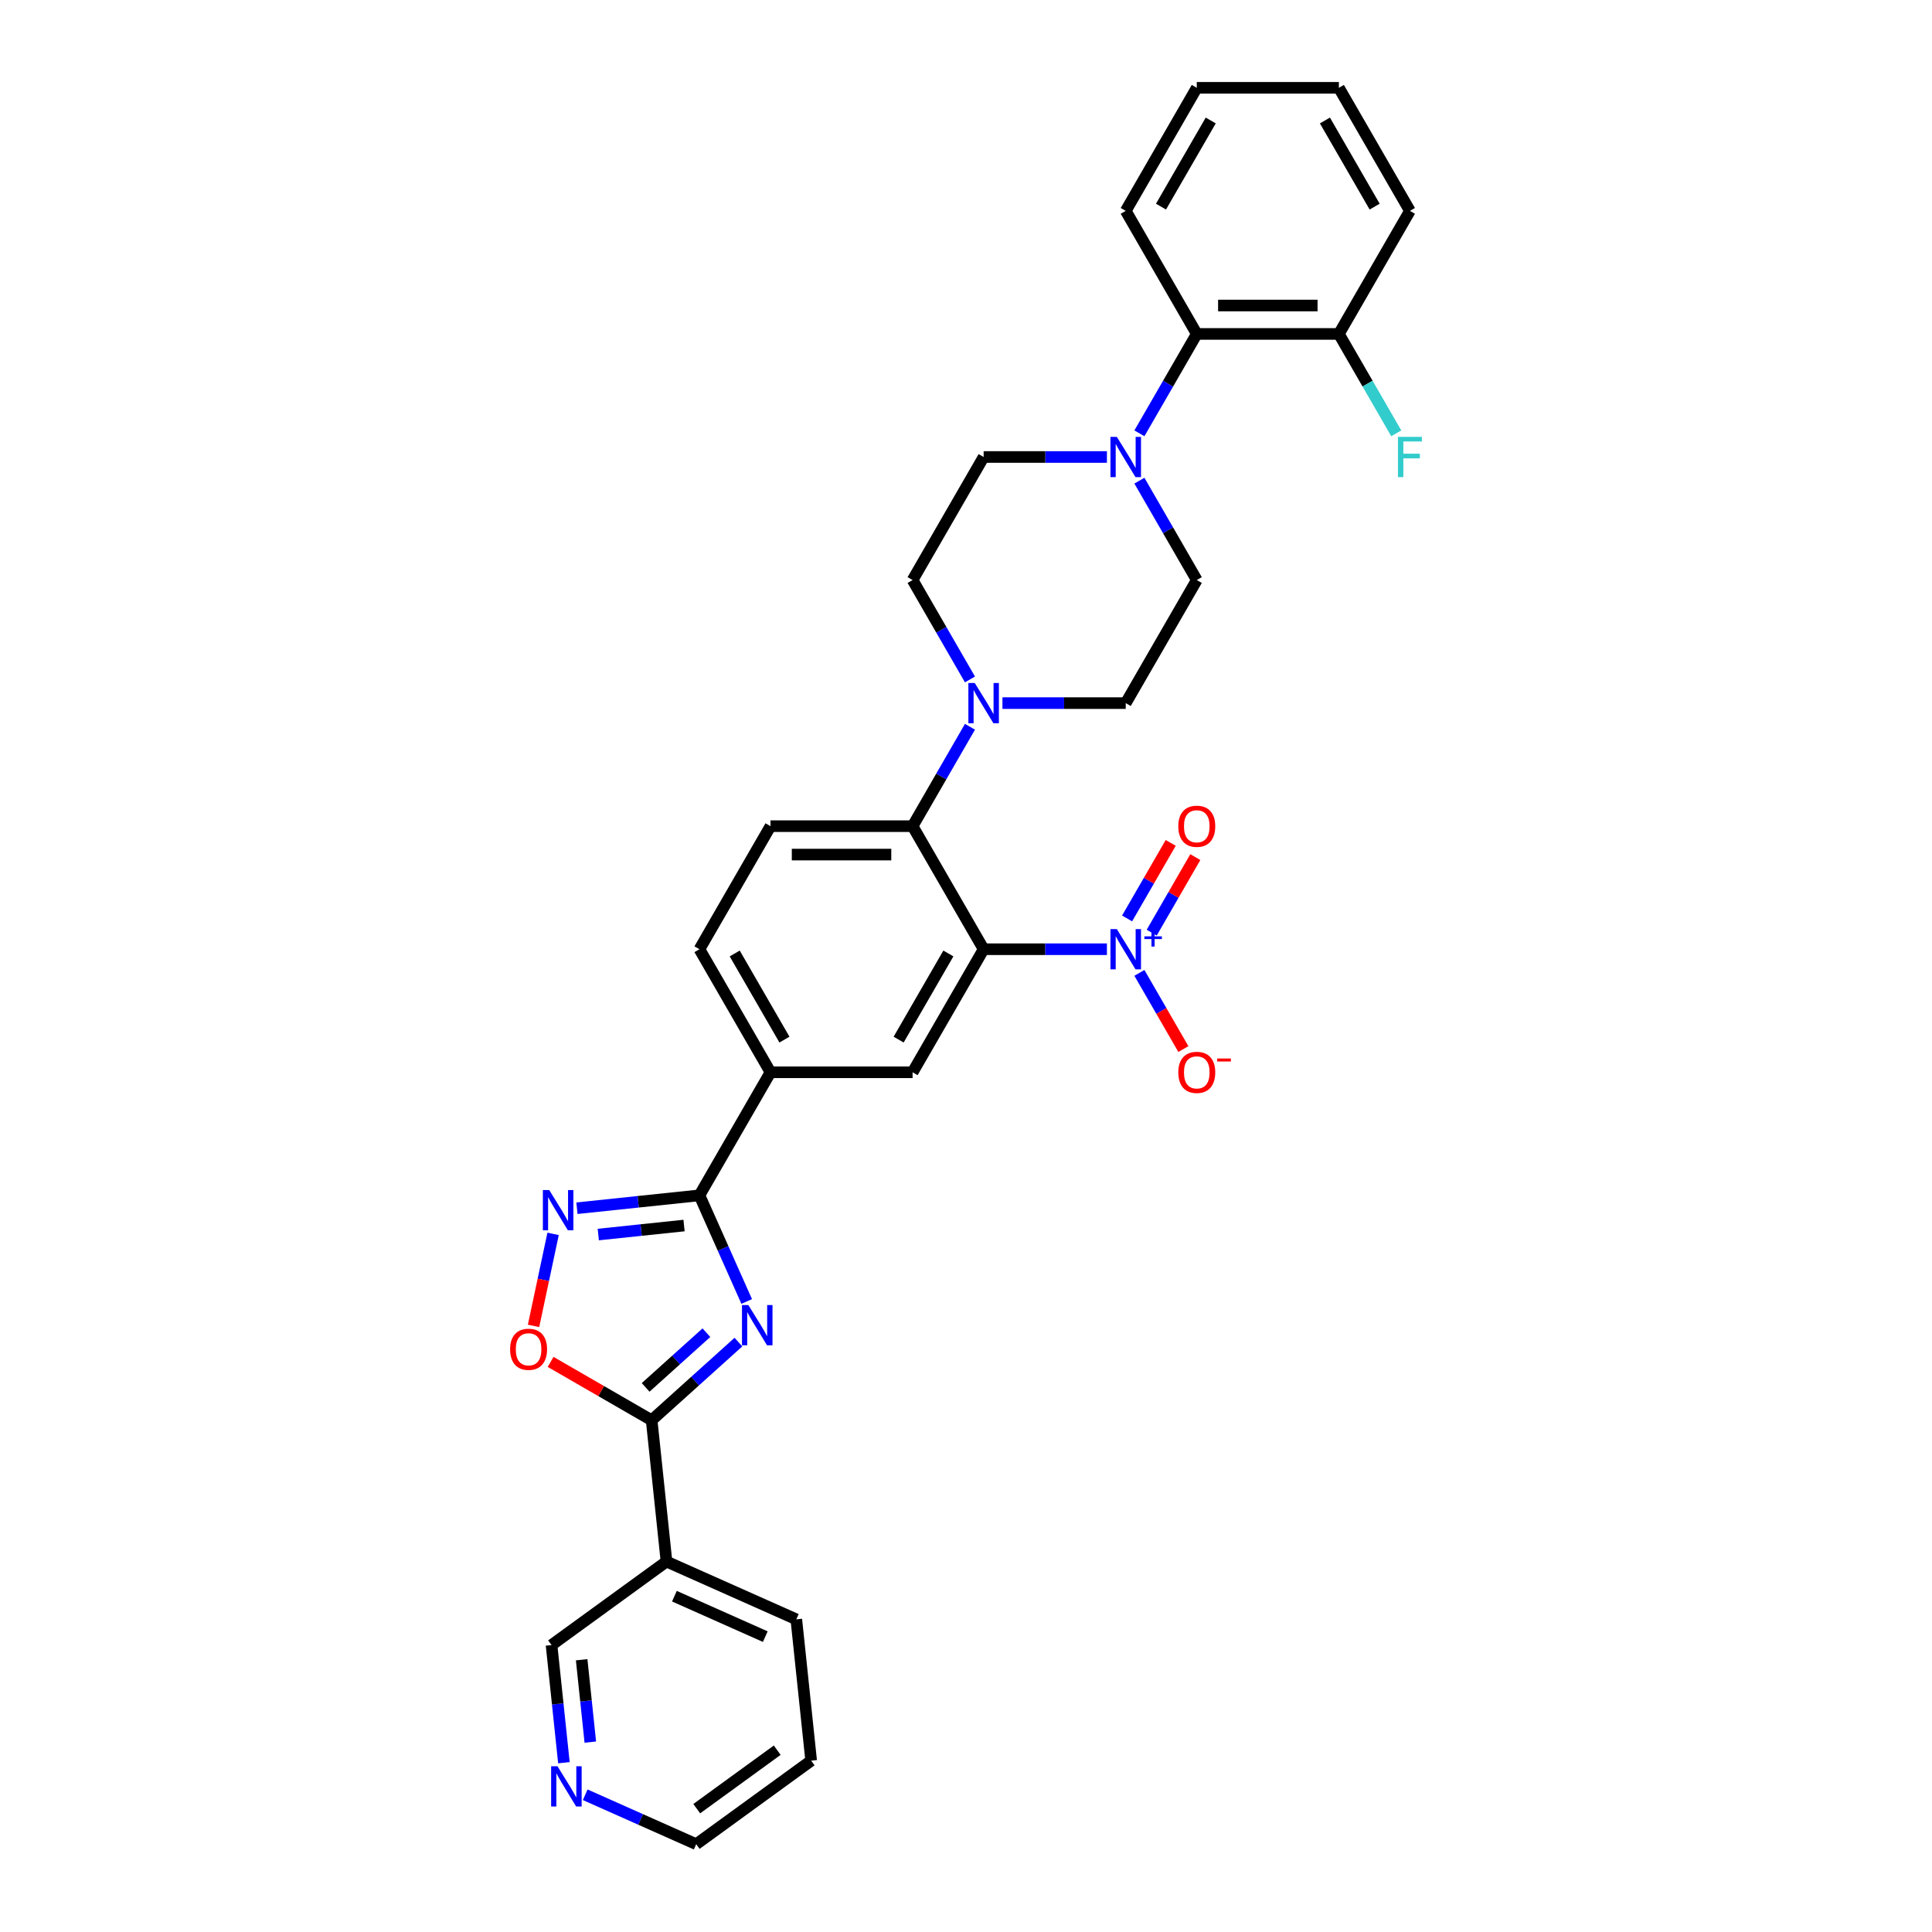 <?xml version='1.0' encoding='iso-8859-1'?>
<svg version='1.1' baseProfile='full'
              xmlns='http://www.w3.org/2000/svg'
                      xmlns:rdkit='http://www.rdkit.org/xml'
                      xmlns:xlink='http://www.w3.org/1999/xlink'
                  xml:space='preserve'
width='1000px' height='1000px' viewBox='0 0 1000 1000'>
<!-- END OF HEADER -->
<rect style='opacity:1.0;fill:#FFFFFF;stroke:none' width='1000' height='1000' x='0' y='0'> </rect>
<path class='bond-2' d='M 386.491,673.643 L 374.262,646.175' style='fill:none;fill-rule:evenodd;stroke:#0000FF;stroke-width:6px;stroke-linecap:butt;stroke-linejoin:miter;stroke-opacity:1' />
<path class='bond-2' d='M 374.262,646.175 L 362.032,618.706' style='fill:none;fill-rule:evenodd;stroke:#000000;stroke-width:6px;stroke-linecap:butt;stroke-linejoin:miter;stroke-opacity:1' />
<path class='bond-3' d='M 382.209,694.664 L 359.749,714.887' style='fill:none;fill-rule:evenodd;stroke:#0000FF;stroke-width:6px;stroke-linecap:butt;stroke-linejoin:miter;stroke-opacity:1' />
<path class='bond-3' d='M 359.749,714.887 L 337.29,735.109' style='fill:none;fill-rule:evenodd;stroke:#000000;stroke-width:6px;stroke-linecap:butt;stroke-linejoin:miter;stroke-opacity:1' />
<path class='bond-3' d='M 365.629,689.799 L 349.907,703.955' style='fill:none;fill-rule:evenodd;stroke:#0000FF;stroke-width:6px;stroke-linecap:butt;stroke-linejoin:miter;stroke-opacity:1' />
<path class='bond-3' d='M 349.907,703.955 L 334.185,718.111' style='fill:none;fill-rule:evenodd;stroke:#000000;stroke-width:6px;stroke-linecap:butt;stroke-linejoin:miter;stroke-opacity:1' />
<path class='bond-0' d='M 509.129,491.317 L 472.354,555.012' style='fill:none;fill-rule:evenodd;stroke:#000000;stroke-width:6px;stroke-linecap:butt;stroke-linejoin:miter;stroke-opacity:1' />
<path class='bond-0' d='M 490.874,493.516 L 465.132,538.103' style='fill:none;fill-rule:evenodd;stroke:#000000;stroke-width:6px;stroke-linecap:butt;stroke-linejoin:miter;stroke-opacity:1' />
<path class='bond-1' d='M 509.129,491.317 L 541.034,491.317' style='fill:none;fill-rule:evenodd;stroke:#000000;stroke-width:6px;stroke-linecap:butt;stroke-linejoin:miter;stroke-opacity:1' />
<path class='bond-1' d='M 541.034,491.317 L 572.939,491.317' style='fill:none;fill-rule:evenodd;stroke:#0000FF;stroke-width:6px;stroke-linecap:butt;stroke-linejoin:miter;stroke-opacity:1' />
<path class='bond-34' d='M 509.129,491.317 L 472.354,427.622' style='fill:none;fill-rule:evenodd;stroke:#000000;stroke-width:6px;stroke-linecap:butt;stroke-linejoin:miter;stroke-opacity:1' />
<path class='bond-14' d='M 589.751,503.57 L 601.132,523.282' style='fill:none;fill-rule:evenodd;stroke:#0000FF;stroke-width:6px;stroke-linecap:butt;stroke-linejoin:miter;stroke-opacity:1' />
<path class='bond-14' d='M 601.132,523.282 L 612.513,542.995' style='fill:none;fill-rule:evenodd;stroke:#FF0000;stroke-width:6px;stroke-linecap:butt;stroke-linejoin:miter;stroke-opacity:1' />
<path class='bond-15' d='M 596.121,482.741 L 607.408,463.191' style='fill:none;fill-rule:evenodd;stroke:#0000FF;stroke-width:6px;stroke-linecap:butt;stroke-linejoin:miter;stroke-opacity:1' />
<path class='bond-15' d='M 607.408,463.191 L 618.695,443.641' style='fill:none;fill-rule:evenodd;stroke:#FF0000;stroke-width:6px;stroke-linecap:butt;stroke-linejoin:miter;stroke-opacity:1' />
<path class='bond-15' d='M 583.382,475.387 L 594.669,455.836' style='fill:none;fill-rule:evenodd;stroke:#0000FF;stroke-width:6px;stroke-linecap:butt;stroke-linejoin:miter;stroke-opacity:1' />
<path class='bond-15' d='M 594.669,455.836 L 605.957,436.286' style='fill:none;fill-rule:evenodd;stroke:#FF0000;stroke-width:6px;stroke-linecap:butt;stroke-linejoin:miter;stroke-opacity:1' />
<path class='bond-4' d='M 362.032,618.706 L 330.328,622.039' style='fill:none;fill-rule:evenodd;stroke:#000000;stroke-width:6px;stroke-linecap:butt;stroke-linejoin:miter;stroke-opacity:1' />
<path class='bond-4' d='M 330.328,622.039 L 298.625,625.371' style='fill:none;fill-rule:evenodd;stroke:#0000FF;stroke-width:6px;stroke-linecap:butt;stroke-linejoin:miter;stroke-opacity:1' />
<path class='bond-4' d='M 354.059,634.335 L 331.866,636.668' style='fill:none;fill-rule:evenodd;stroke:#000000;stroke-width:6px;stroke-linecap:butt;stroke-linejoin:miter;stroke-opacity:1' />
<path class='bond-4' d='M 331.866,636.668 L 309.673,639' style='fill:none;fill-rule:evenodd;stroke:#0000FF;stroke-width:6px;stroke-linecap:butt;stroke-linejoin:miter;stroke-opacity:1' />
<path class='bond-10' d='M 362.032,618.706 L 398.806,555.012' style='fill:none;fill-rule:evenodd;stroke:#000000;stroke-width:6px;stroke-linecap:butt;stroke-linejoin:miter;stroke-opacity:1' />
<path class='bond-6' d='M 337.29,735.109 L 311.143,720.013' style='fill:none;fill-rule:evenodd;stroke:#000000;stroke-width:6px;stroke-linecap:butt;stroke-linejoin:miter;stroke-opacity:1' />
<path class='bond-6' d='M 311.143,720.013 L 284.995,704.917' style='fill:none;fill-rule:evenodd;stroke:#FF0000;stroke-width:6px;stroke-linecap:butt;stroke-linejoin:miter;stroke-opacity:1' />
<path class='bond-11' d='M 337.29,735.109 L 344.978,808.255' style='fill:none;fill-rule:evenodd;stroke:#000000;stroke-width:6px;stroke-linecap:butt;stroke-linejoin:miter;stroke-opacity:1' />
<path class='bond-32' d='M 286.282,638.647 L 281.22,662.463' style='fill:none;fill-rule:evenodd;stroke:#0000FF;stroke-width:6px;stroke-linecap:butt;stroke-linejoin:miter;stroke-opacity:1' />
<path class='bond-32' d='M 281.22,662.463 L 276.158,686.278' style='fill:none;fill-rule:evenodd;stroke:#FF0000;stroke-width:6px;stroke-linecap:butt;stroke-linejoin:miter;stroke-opacity:1' />
<path class='bond-5' d='M 472.354,427.622 L 398.806,427.622' style='fill:none;fill-rule:evenodd;stroke:#000000;stroke-width:6px;stroke-linecap:butt;stroke-linejoin:miter;stroke-opacity:1' />
<path class='bond-5' d='M 461.322,442.332 L 409.838,442.332' style='fill:none;fill-rule:evenodd;stroke:#000000;stroke-width:6px;stroke-linecap:butt;stroke-linejoin:miter;stroke-opacity:1' />
<path class='bond-7' d='M 472.354,427.622 L 487.204,401.902' style='fill:none;fill-rule:evenodd;stroke:#000000;stroke-width:6px;stroke-linecap:butt;stroke-linejoin:miter;stroke-opacity:1' />
<path class='bond-7' d='M 487.204,401.902 L 502.054,376.181' style='fill:none;fill-rule:evenodd;stroke:#0000FF;stroke-width:6px;stroke-linecap:butt;stroke-linejoin:miter;stroke-opacity:1' />
<path class='bond-16' d='M 518.866,363.928 L 550.772,363.928' style='fill:none;fill-rule:evenodd;stroke:#0000FF;stroke-width:6px;stroke-linecap:butt;stroke-linejoin:miter;stroke-opacity:1' />
<path class='bond-16' d='M 550.772,363.928 L 582.677,363.928' style='fill:none;fill-rule:evenodd;stroke:#000000;stroke-width:6px;stroke-linecap:butt;stroke-linejoin:miter;stroke-opacity:1' />
<path class='bond-17' d='M 502.054,351.675 L 487.204,325.954' style='fill:none;fill-rule:evenodd;stroke:#0000FF;stroke-width:6px;stroke-linecap:butt;stroke-linejoin:miter;stroke-opacity:1' />
<path class='bond-17' d='M 487.204,325.954 L 472.354,300.233' style='fill:none;fill-rule:evenodd;stroke:#000000;stroke-width:6px;stroke-linecap:butt;stroke-linejoin:miter;stroke-opacity:1' />
<path class='bond-8' d='M 472.354,555.012 L 398.806,555.012' style='fill:none;fill-rule:evenodd;stroke:#000000;stroke-width:6px;stroke-linecap:butt;stroke-linejoin:miter;stroke-opacity:1' />
<path class='bond-9' d='M 572.939,236.538 L 541.034,236.538' style='fill:none;fill-rule:evenodd;stroke:#0000FF;stroke-width:6px;stroke-linecap:butt;stroke-linejoin:miter;stroke-opacity:1' />
<path class='bond-9' d='M 541.034,236.538 L 509.129,236.538' style='fill:none;fill-rule:evenodd;stroke:#000000;stroke-width:6px;stroke-linecap:butt;stroke-linejoin:miter;stroke-opacity:1' />
<path class='bond-12' d='M 589.751,224.285 L 604.601,198.565' style='fill:none;fill-rule:evenodd;stroke:#0000FF;stroke-width:6px;stroke-linecap:butt;stroke-linejoin:miter;stroke-opacity:1' />
<path class='bond-12' d='M 604.601,198.565 L 619.451,172.844' style='fill:none;fill-rule:evenodd;stroke:#000000;stroke-width:6px;stroke-linecap:butt;stroke-linejoin:miter;stroke-opacity:1' />
<path class='bond-35' d='M 589.751,248.792 L 604.601,274.512' style='fill:none;fill-rule:evenodd;stroke:#0000FF;stroke-width:6px;stroke-linecap:butt;stroke-linejoin:miter;stroke-opacity:1' />
<path class='bond-35' d='M 604.601,274.512 L 619.451,300.233' style='fill:none;fill-rule:evenodd;stroke:#000000;stroke-width:6px;stroke-linecap:butt;stroke-linejoin:miter;stroke-opacity:1' />
<path class='bond-20' d='M 398.806,555.012 L 362.032,491.317' style='fill:none;fill-rule:evenodd;stroke:#000000;stroke-width:6px;stroke-linecap:butt;stroke-linejoin:miter;stroke-opacity:1' />
<path class='bond-20' d='M 406.029,538.103 L 380.287,493.516' style='fill:none;fill-rule:evenodd;stroke:#000000;stroke-width:6px;stroke-linecap:butt;stroke-linejoin:miter;stroke-opacity:1' />
<path class='bond-23' d='M 344.978,808.255 L 285.476,851.485' style='fill:none;fill-rule:evenodd;stroke:#000000;stroke-width:6px;stroke-linecap:butt;stroke-linejoin:miter;stroke-opacity:1' />
<path class='bond-25' d='M 344.978,808.255 L 412.167,838.17' style='fill:none;fill-rule:evenodd;stroke:#000000;stroke-width:6px;stroke-linecap:butt;stroke-linejoin:miter;stroke-opacity:1' />
<path class='bond-25' d='M 349.073,826.18 L 396.106,847.12' style='fill:none;fill-rule:evenodd;stroke:#000000;stroke-width:6px;stroke-linecap:butt;stroke-linejoin:miter;stroke-opacity:1' />
<path class='bond-21' d='M 619.451,172.844 L 692.999,172.844' style='fill:none;fill-rule:evenodd;stroke:#000000;stroke-width:6px;stroke-linecap:butt;stroke-linejoin:miter;stroke-opacity:1' />
<path class='bond-21' d='M 630.483,158.134 L 681.967,158.134' style='fill:none;fill-rule:evenodd;stroke:#000000;stroke-width:6px;stroke-linecap:butt;stroke-linejoin:miter;stroke-opacity:1' />
<path class='bond-26' d='M 619.451,172.844 L 582.677,109.149' style='fill:none;fill-rule:evenodd;stroke:#000000;stroke-width:6px;stroke-linecap:butt;stroke-linejoin:miter;stroke-opacity:1' />
<path class='bond-13' d='M 398.806,427.622 L 362.032,491.317' style='fill:none;fill-rule:evenodd;stroke:#000000;stroke-width:6px;stroke-linecap:butt;stroke-linejoin:miter;stroke-opacity:1' />
<path class='bond-19' d='M 582.677,363.928 L 619.451,300.233' style='fill:none;fill-rule:evenodd;stroke:#000000;stroke-width:6px;stroke-linecap:butt;stroke-linejoin:miter;stroke-opacity:1' />
<path class='bond-18' d='M 472.354,300.233 L 509.129,236.538' style='fill:none;fill-rule:evenodd;stroke:#000000;stroke-width:6px;stroke-linecap:butt;stroke-linejoin:miter;stroke-opacity:1' />
<path class='bond-24' d='M 692.999,172.844 L 707.849,198.565' style='fill:none;fill-rule:evenodd;stroke:#000000;stroke-width:6px;stroke-linecap:butt;stroke-linejoin:miter;stroke-opacity:1' />
<path class='bond-24' d='M 707.849,198.565 L 722.699,224.285' style='fill:none;fill-rule:evenodd;stroke:#33CCCC;stroke-width:6px;stroke-linecap:butt;stroke-linejoin:miter;stroke-opacity:1' />
<path class='bond-28' d='M 692.999,172.844 L 729.773,109.149' style='fill:none;fill-rule:evenodd;stroke:#000000;stroke-width:6px;stroke-linecap:butt;stroke-linejoin:miter;stroke-opacity:1' />
<path class='bond-22' d='M 291.876,912.378 L 288.676,881.931' style='fill:none;fill-rule:evenodd;stroke:#0000FF;stroke-width:6px;stroke-linecap:butt;stroke-linejoin:miter;stroke-opacity:1' />
<path class='bond-22' d='M 288.676,881.931 L 285.476,851.485' style='fill:none;fill-rule:evenodd;stroke:#000000;stroke-width:6px;stroke-linecap:butt;stroke-linejoin:miter;stroke-opacity:1' />
<path class='bond-22' d='M 305.545,901.706 L 303.305,880.394' style='fill:none;fill-rule:evenodd;stroke:#0000FF;stroke-width:6px;stroke-linecap:butt;stroke-linejoin:miter;stroke-opacity:1' />
<path class='bond-22' d='M 303.305,880.394 L 301.065,859.082' style='fill:none;fill-rule:evenodd;stroke:#000000;stroke-width:6px;stroke-linecap:butt;stroke-linejoin:miter;stroke-opacity:1' />
<path class='bond-33' d='M 302.902,928.966 L 331.628,941.756' style='fill:none;fill-rule:evenodd;stroke:#0000FF;stroke-width:6px;stroke-linecap:butt;stroke-linejoin:miter;stroke-opacity:1' />
<path class='bond-33' d='M 331.628,941.756 L 360.354,954.545' style='fill:none;fill-rule:evenodd;stroke:#000000;stroke-width:6px;stroke-linecap:butt;stroke-linejoin:miter;stroke-opacity:1' />
<path class='bond-29' d='M 412.167,838.17 L 419.855,911.315' style='fill:none;fill-rule:evenodd;stroke:#000000;stroke-width:6px;stroke-linecap:butt;stroke-linejoin:miter;stroke-opacity:1' />
<path class='bond-30' d='M 582.677,109.149 L 619.451,45.455' style='fill:none;fill-rule:evenodd;stroke:#000000;stroke-width:6px;stroke-linecap:butt;stroke-linejoin:miter;stroke-opacity:1' />
<path class='bond-30' d='M 600.932,106.95 L 626.674,62.364' style='fill:none;fill-rule:evenodd;stroke:#000000;stroke-width:6px;stroke-linecap:butt;stroke-linejoin:miter;stroke-opacity:1' />
<path class='bond-27' d='M 360.354,954.545 L 419.855,911.315' style='fill:none;fill-rule:evenodd;stroke:#000000;stroke-width:6px;stroke-linecap:butt;stroke-linejoin:miter;stroke-opacity:1' />
<path class='bond-27' d='M 360.633,936.161 L 402.284,905.899' style='fill:none;fill-rule:evenodd;stroke:#000000;stroke-width:6px;stroke-linecap:butt;stroke-linejoin:miter;stroke-opacity:1' />
<path class='bond-36' d='M 729.773,109.149 L 692.999,45.455' style='fill:none;fill-rule:evenodd;stroke:#000000;stroke-width:6px;stroke-linecap:butt;stroke-linejoin:miter;stroke-opacity:1' />
<path class='bond-36' d='M 711.518,106.95 L 685.776,62.364' style='fill:none;fill-rule:evenodd;stroke:#000000;stroke-width:6px;stroke-linecap:butt;stroke-linejoin:miter;stroke-opacity:1' />
<path class='bond-31' d='M 619.451,45.455 L 692.999,45.455' style='fill:none;fill-rule:evenodd;stroke:#000000;stroke-width:6px;stroke-linecap:butt;stroke-linejoin:miter;stroke-opacity:1' />
<path  class='atom-0' d='M 387.343 675.482
L 394.168 686.514
Q 394.845 687.602, 395.933 689.573
Q 397.022 691.545, 397.081 691.662
L 397.081 675.482
L 399.846 675.482
L 399.846 696.31
L 396.992 696.31
L 389.667 684.249
Q 388.814 682.836, 387.902 681.218
Q 387.019 679.6, 386.754 679.1
L 386.754 696.31
L 384.048 696.31
L 384.048 675.482
L 387.343 675.482
' fill='#0000FF'/>
<path  class='atom-2' d='M 578.073 480.903
L 584.898 491.935
Q 585.575 493.023, 586.663 494.995
Q 587.752 496.966, 587.81 497.083
L 587.81 480.903
L 590.576 480.903
L 590.576 501.732
L 587.722 501.732
L 580.397 489.67
Q 579.544 488.257, 578.632 486.639
Q 577.749 485.021, 577.484 484.521
L 577.484 501.732
L 574.778 501.732
L 574.778 480.903
L 578.073 480.903
' fill='#0000FF'/>
<path  class='atom-2' d='M 592.323 484.657
L 595.993 484.657
L 595.993 480.793
L 597.624 480.793
L 597.624 484.657
L 601.391 484.657
L 601.391 486.055
L 597.624 486.055
L 597.624 489.938
L 595.993 489.938
L 595.993 486.055
L 592.323 486.055
L 592.323 484.657
' fill='#0000FF'/>
<path  class='atom-5' d='M 284.283 615.98
L 291.108 627.012
Q 291.785 628.101, 292.873 630.072
Q 293.962 632.043, 294.02 632.16
L 294.02 615.98
L 296.786 615.98
L 296.786 636.809
L 293.932 636.809
L 286.607 624.747
Q 285.754 623.335, 284.842 621.717
Q 283.959 620.099, 283.694 619.598
L 283.694 636.809
L 280.988 636.809
L 280.988 615.98
L 284.283 615.98
' fill='#0000FF'/>
<path  class='atom-7' d='M 264.034 698.394
Q 264.034 693.393, 266.505 690.598
Q 268.976 687.803, 273.595 687.803
Q 278.214 687.803, 280.685 690.598
Q 283.156 693.393, 283.156 698.394
Q 283.156 703.454, 280.656 706.337
Q 278.155 709.191, 273.595 709.191
Q 269.006 709.191, 266.505 706.337
Q 264.034 703.484, 264.034 698.394
M 273.595 706.837
Q 276.772 706.837, 278.479 704.719
Q 280.215 702.572, 280.215 698.394
Q 280.215 694.305, 278.479 692.246
Q 276.772 690.157, 273.595 690.157
Q 270.418 690.157, 268.682 692.216
Q 266.976 694.275, 266.976 698.394
Q 266.976 702.601, 268.682 704.719
Q 270.418 706.837, 273.595 706.837
' fill='#FF0000'/>
<path  class='atom-8' d='M 504.524 353.513
L 511.35 364.546
Q 512.026 365.634, 513.115 367.605
Q 514.203 369.576, 514.262 369.694
L 514.262 353.513
L 517.028 353.513
L 517.028 374.342
L 514.174 374.342
L 506.849 362.28
Q 505.995 360.868, 505.083 359.25
Q 504.201 357.632, 503.936 357.132
L 503.936 374.342
L 501.229 374.342
L 501.229 353.513
L 504.524 353.513
' fill='#0000FF'/>
<path  class='atom-10' d='M 578.073 226.124
L 584.898 237.156
Q 585.575 238.245, 586.663 240.216
Q 587.752 242.187, 587.81 242.305
L 587.81 226.124
L 590.576 226.124
L 590.576 246.953
L 587.722 246.953
L 580.397 234.891
Q 579.544 233.479, 578.632 231.861
Q 577.749 230.243, 577.484 229.743
L 577.484 246.953
L 574.778 246.953
L 574.778 226.124
L 578.073 226.124
' fill='#0000FF'/>
<path  class='atom-15' d='M 609.89 555.071
Q 609.89 550.069, 612.361 547.274
Q 614.832 544.48, 619.451 544.48
Q 624.07 544.48, 626.541 547.274
Q 629.012 550.069, 629.012 555.071
Q 629.012 560.131, 626.512 563.014
Q 624.011 565.867, 619.451 565.867
Q 614.862 565.867, 612.361 563.014
Q 609.89 560.16, 609.89 555.071
M 619.451 563.514
Q 622.628 563.514, 624.335 561.396
Q 626.07 559.248, 626.07 555.071
Q 626.07 550.981, 624.335 548.922
Q 622.628 546.833, 619.451 546.833
Q 616.274 546.833, 614.538 548.893
Q 612.832 550.952, 612.832 555.071
Q 612.832 559.278, 614.538 561.396
Q 616.274 563.514, 619.451 563.514
' fill='#FF0000'/>
<path  class='atom-15' d='M 629.983 547.879
L 637.109 547.879
L 637.109 549.433
L 629.983 549.433
L 629.983 547.879
' fill='#FF0000'/>
<path  class='atom-16' d='M 609.89 427.681
Q 609.89 422.68, 612.361 419.885
Q 614.832 417.09, 619.451 417.09
Q 624.07 417.09, 626.541 419.885
Q 629.012 422.68, 629.012 427.681
Q 629.012 432.741, 626.512 435.624
Q 624.011 438.478, 619.451 438.478
Q 614.862 438.478, 612.361 435.624
Q 609.89 432.771, 609.89 427.681
M 619.451 436.125
Q 622.628 436.125, 624.335 434.006
Q 626.07 431.859, 626.07 427.681
Q 626.07 423.592, 624.335 421.533
Q 622.628 419.444, 619.451 419.444
Q 616.274 419.444, 614.538 421.503
Q 612.832 423.563, 612.832 427.681
Q 612.832 431.888, 614.538 434.006
Q 616.274 436.125, 619.451 436.125
' fill='#FF0000'/>
<path  class='atom-23' d='M 288.56 914.216
L 295.385 925.248
Q 296.062 926.337, 297.15 928.308
Q 298.239 930.279, 298.298 930.397
L 298.298 914.216
L 301.063 914.216
L 301.063 935.045
L 298.209 935.045
L 290.884 922.983
Q 290.031 921.571, 289.119 919.953
Q 288.236 918.335, 287.971 917.835
L 287.971 935.045
L 285.265 935.045
L 285.265 914.216
L 288.56 914.216
' fill='#0000FF'/>
<path  class='atom-25' d='M 723.581 226.124
L 735.966 226.124
L 735.966 228.507
L 726.375 228.507
L 726.375 234.832
L 734.907 234.832
L 734.907 237.245
L 726.375 237.245
L 726.375 246.953
L 723.581 246.953
L 723.581 226.124
' fill='#33CCCC'/>
</svg>
